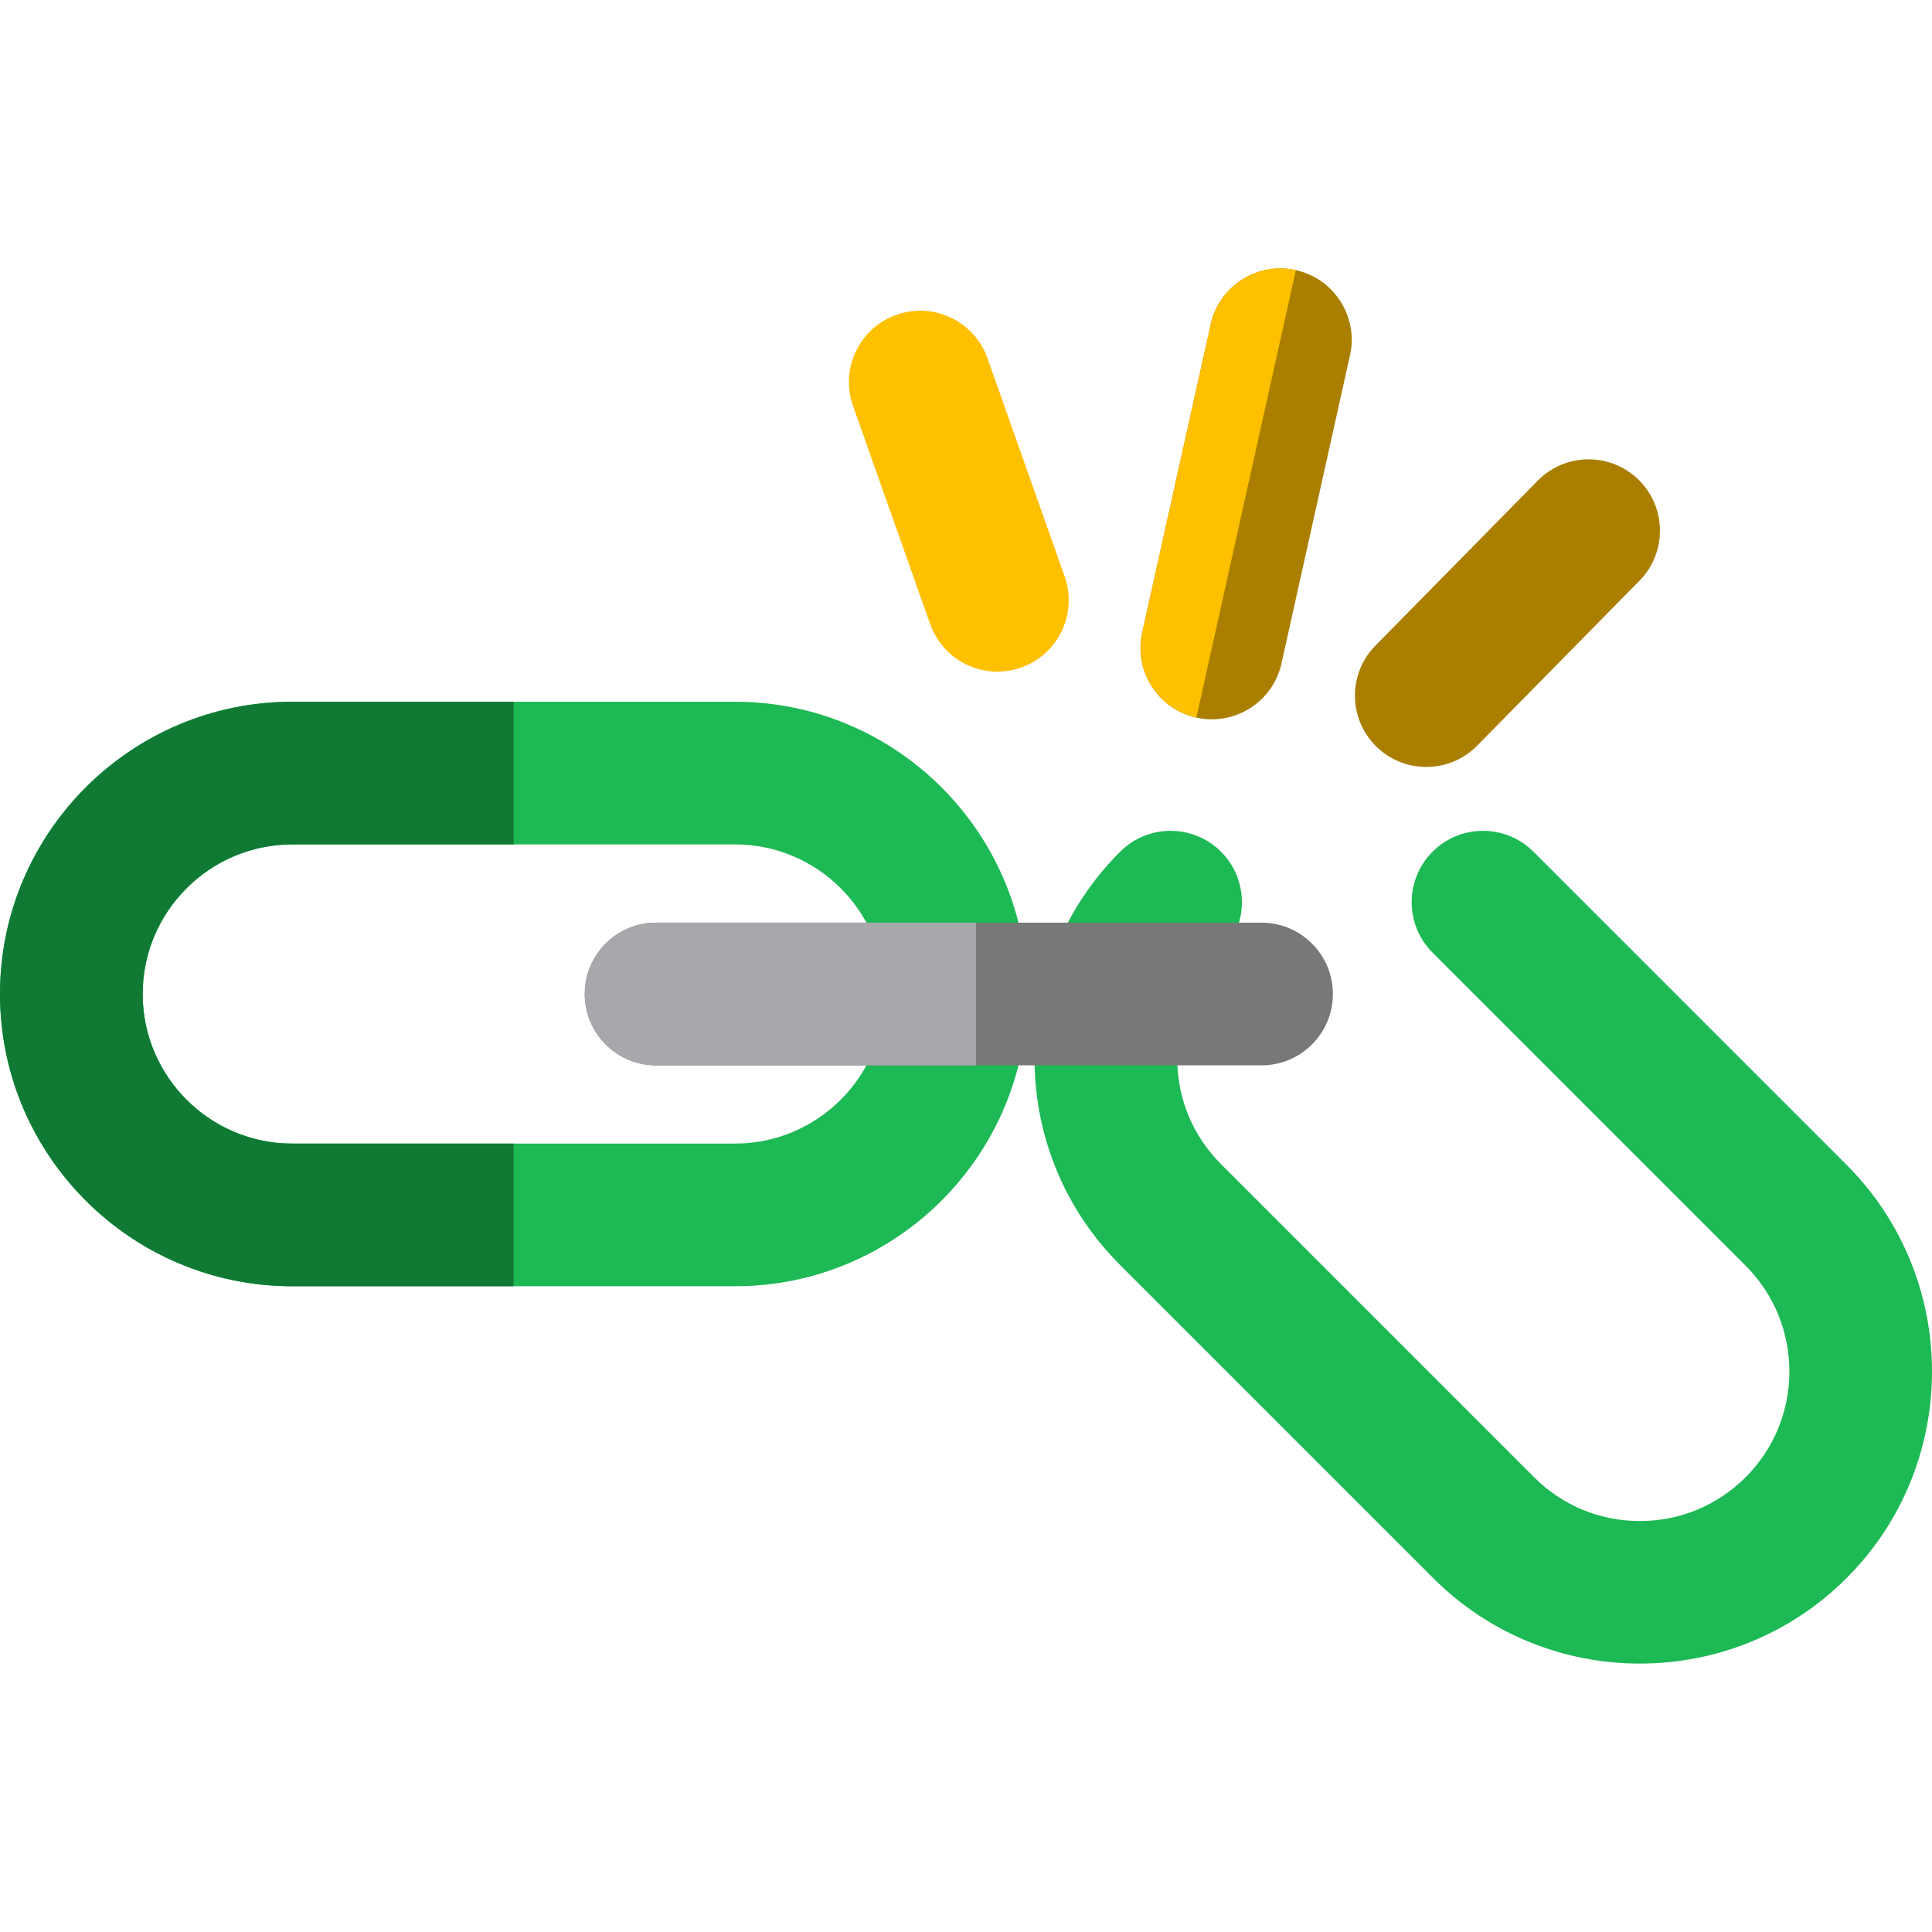 <svg xmlns="http://www.w3.org/2000/svg" version="1.1" xmlns:xlink="http://www.w3.org/1999/xlink" width="512" height="512" x="0" y="0" viewBox="0 0 512 512" style="enable-background:new 0 0 512 512" xml:space="preserve" class=""><g><path d="M194.79 340.872H77.452C34.744 340.872 0 306.127 0 263.421s34.744-77.452 77.452-77.452H194.79c42.708 0 77.452 34.745 77.452 77.452s-34.744 77.451-77.452 77.451zM77.452 223.78c-21.857 0-39.64 17.783-39.64 39.64s17.783 39.64 39.64 39.64H194.79c21.857 0 39.64-17.783 39.64-39.64s-17.783-39.64-39.64-39.64H77.452z" style="" fill="#1db954" data-original="#0b2a96" class="" opacity="1"></path><path d="M77.452 185.969C34.744 185.969 0 220.714 0 263.421s34.744 77.452 77.452 77.452h58.669v-37.811H77.452c-21.857 0-39.64-17.783-39.64-39.64s17.783-39.64 39.64-39.64h58.669v-37.811H77.452z" style="" fill="#107a35" data-original="#044fc7" class="" opacity="1"></path><path d="M434.585 440.867c-19.833 0-39.668-7.55-54.766-22.648l-82.971-82.972c-14.628-14.628-22.686-34.078-22.686-54.766s8.058-40.138 22.686-54.767c7.382-7.383 19.353-7.383 26.736 0 7.383 7.383 7.383 19.353 0 26.736-7.487 7.487-11.611 17.442-11.611 28.031 0 10.588 4.123 20.543 11.611 28.03l82.971 82.972c7.487 7.487 17.442 11.609 28.03 11.609 10.588 0 20.543-4.123 28.03-11.609 15.456-15.456 15.456-40.604.001-56.06l-82.972-82.972c-7.383-7.382-7.383-19.353 0-26.736 7.382-7.383 19.353-7.383 26.736 0l82.972 82.972c30.197 30.197 30.197 79.335 0 109.532-15.099 15.098-34.934 22.648-54.767 22.648z" style="" fill="#1db954" data-original="#0b2a96" class="" opacity="1"></path><path d="M334.321 282.326H173.876c-10.441 0-18.906-8.465-18.906-18.906s8.465-18.906 18.906-18.906h160.445c10.441 0 18.906 8.465 18.906 18.906s-8.465 18.906-18.906 18.906z" style="" fill="#787878" data-original="#787878" class=""></path><path d="M258.685 282.326h-84.81c-10.441 0-18.906-8.465-18.906-18.906s8.465-18.906 18.906-18.906h84.81v37.812z" style="" fill="#a6a8ab" data-original="#a6a8ab" class=""></path><path d="M261.701 94.953c-3.48-9.844-14.283-15.002-24.126-11.522-9.844 3.48-15.002 14.281-11.522 24.126l20.442 57.821c2.256 6.38 7.585 10.791 13.738 12.16 3.34.742 6.925.587 10.388-.637 9.844-3.48 15.002-14.281 11.522-24.126l-20.442-57.822z" style="" fill="#ffc000" data-original="#ff7f28" class="" opacity="1"></path><path d="M434.261 127.162c-7.445-7.327-19.412-7.227-26.735.214l-43.017 43.711c-7.324 7.443-7.227 19.412.214 26.735a18.825 18.825 0 0 0 9.139 4.979c6.153 1.368 12.85-.369 17.596-5.193l43.017-43.711c7.323-7.442 7.227-19.411-.214-26.735zM343.413 71.588c-10.193-2.266-20.292 4.159-22.558 14.352l-18.158 81.669c-2.266 10.193 4.159 20.292 14.352 22.558 10.193 2.266 20.292-4.159 22.558-14.352l18.158-81.669c2.266-10.192-4.159-20.292-14.352-22.558z" style="" fill="#aa7f00" data-original="#f22f0a" class="" opacity="1"></path><path d="M343.413 71.588c-10.193-2.266-20.292 4.159-22.558 14.352l-18.158 81.669c-2.266 10.193 4.159 20.292 14.352 22.558l26.364-118.579z" style="" fill="#ffc000" data-original="#ff7f28" class="" opacity="1"></path></g></svg>
